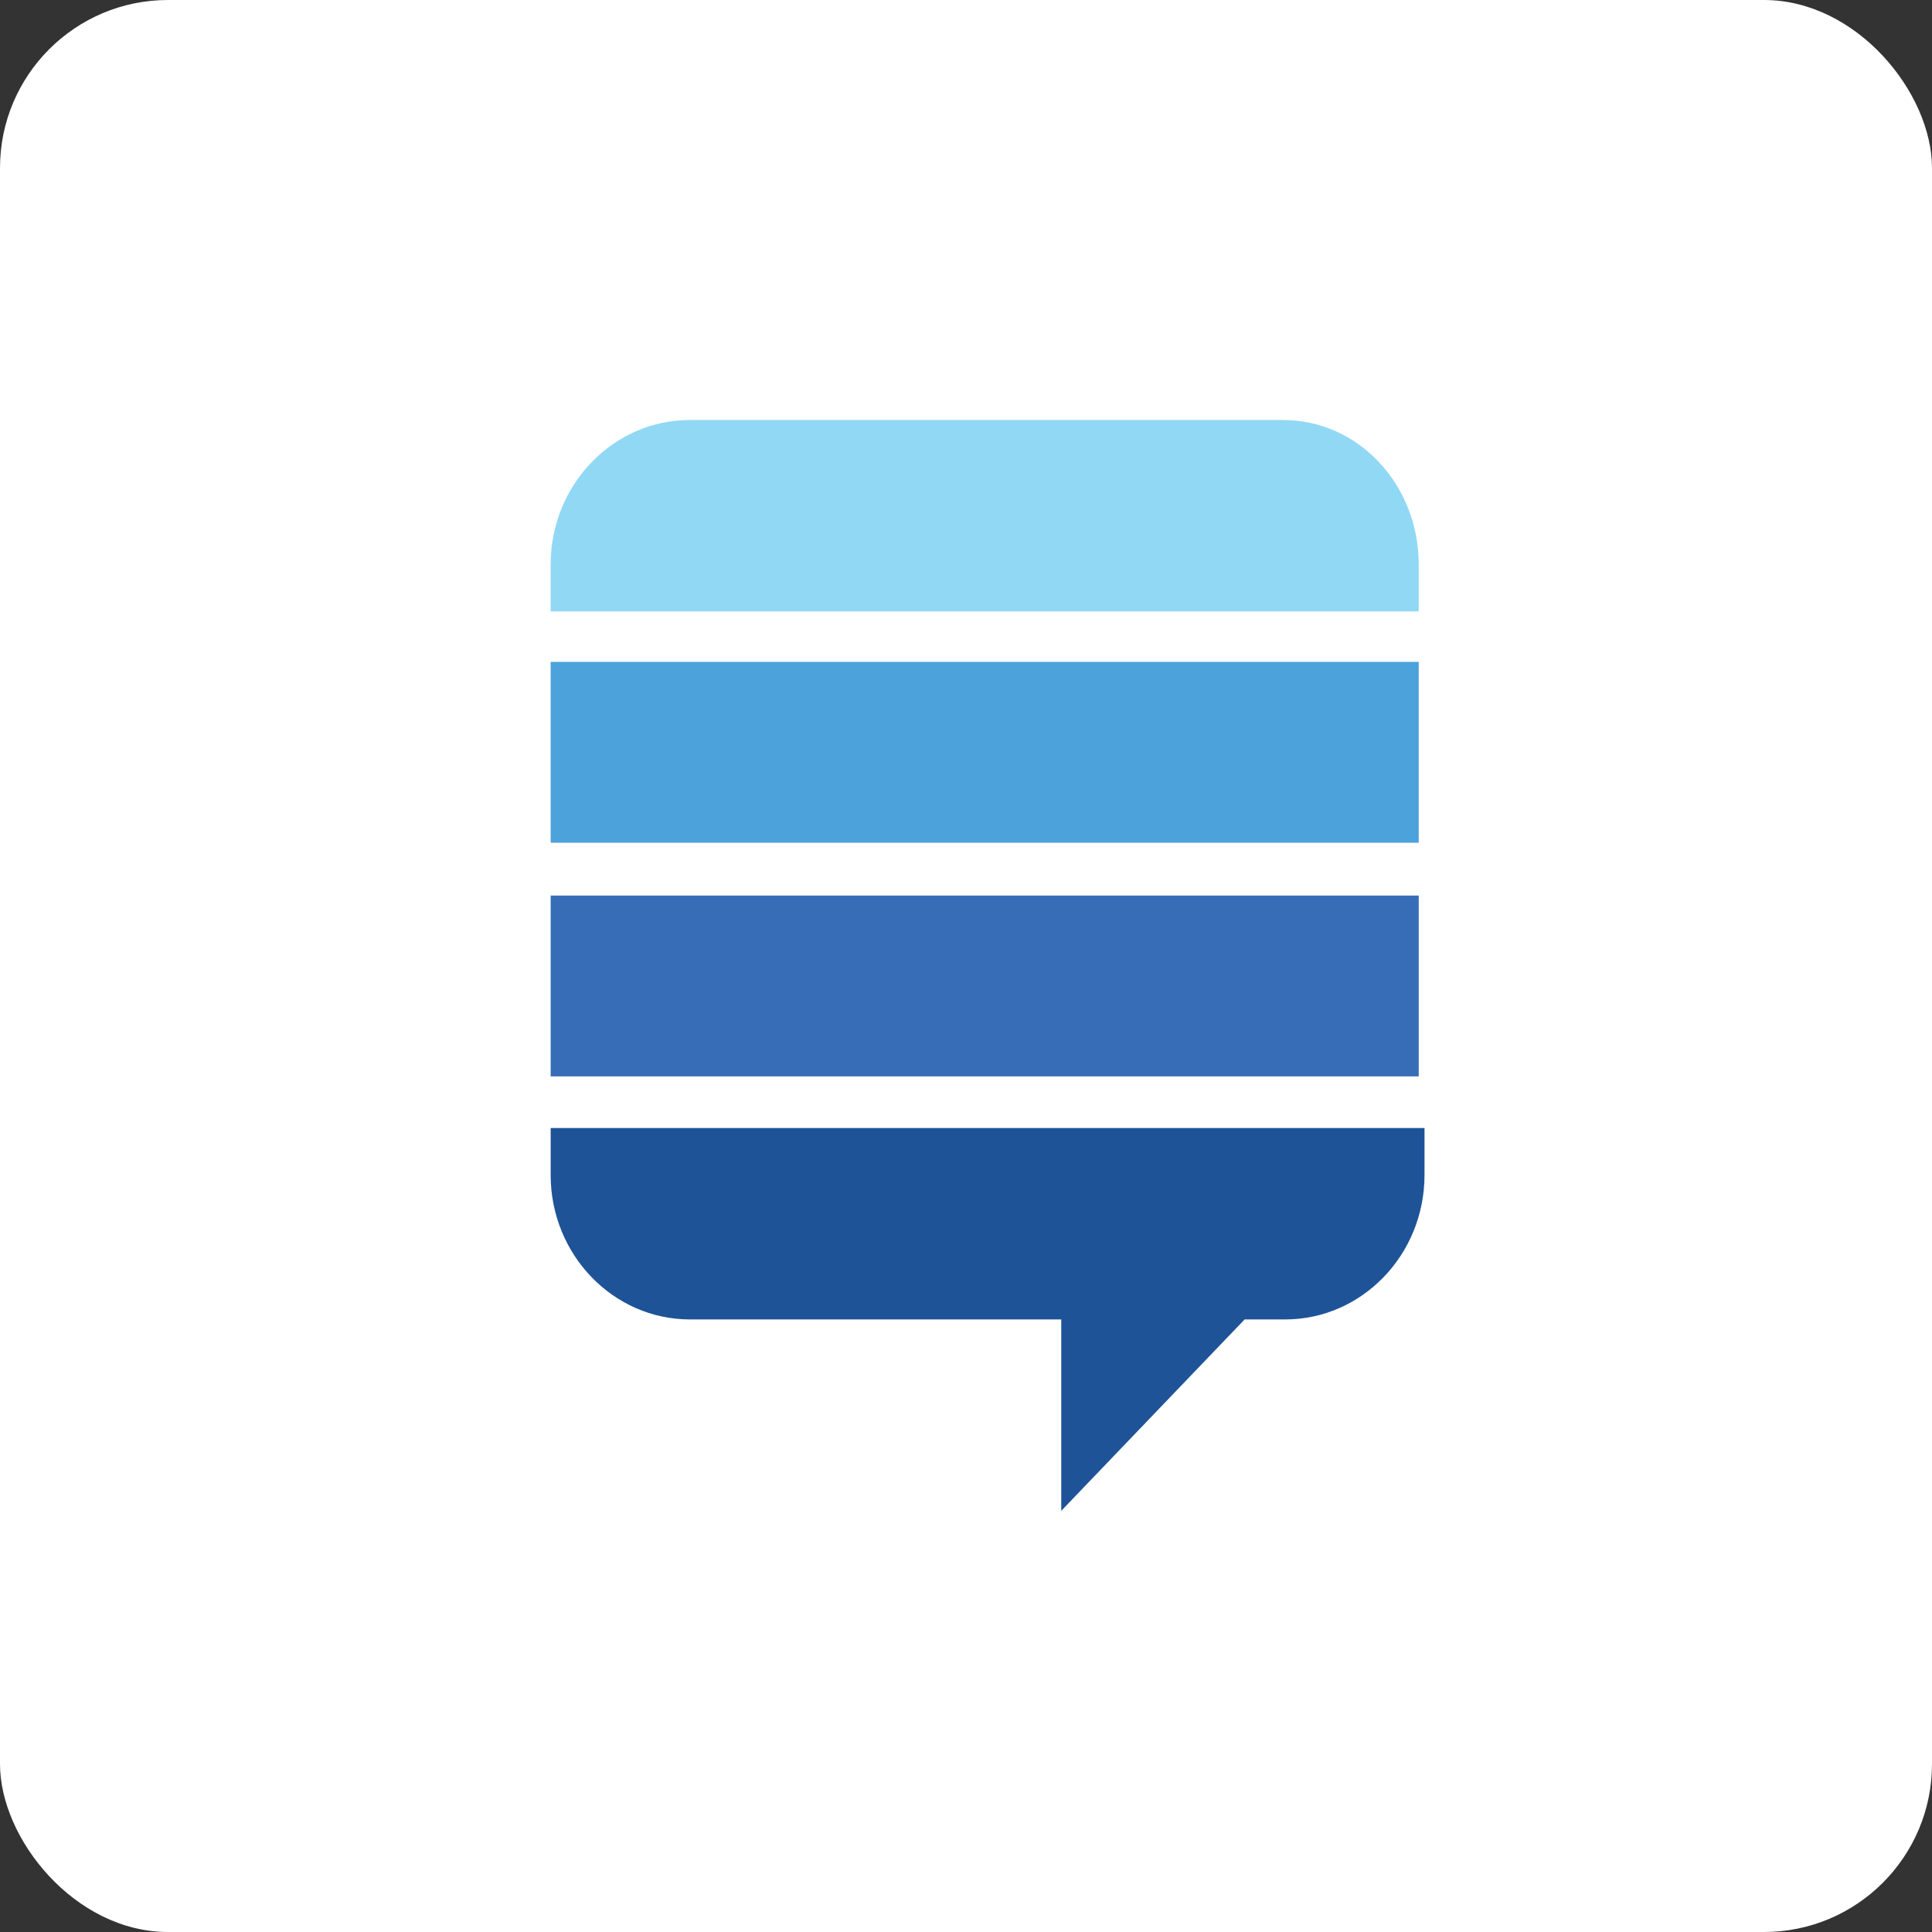 <?xml version="1.0" encoding="UTF-8"?>
<svg width="46px" height="46px" viewBox="0 0 46 46" version="1.1" xmlns="http://www.w3.org/2000/svg" xmlns:xlink="http://www.w3.org/1999/xlink">
    <rect x="0" y="0" width="46" height="46" fill="#333333" stroke="none"/>
    <!-- Generator: Sketch 51.3 (57544) - http://www.bohemiancoding.com/sketch -->
    <desc>Created with Sketch.</desc>
    <defs></defs>
    <g id="Page-10-(Q2)" stroke="none" stroke-width="1" fill="none" fill-rule="evenodd">
        <g id="stackexchange" fill-rule="nonzero">
            <rect id="Rectangle-17-Copy-7" fill="#FFFFFF" x="0" y="0" width="46" height="46" rx="4"></rect>
            <g id="se-icon" transform="translate(13, 10)">
                <polygon id="Shape" fill="#376DB6" points="0.111 11.323 20.779 11.323 20.779 15.628 0.111 15.628"></polygon>
                <polygon id="Shape" fill="#4CA2DA" points="0.111 5.759 20.779 5.759 20.779 10.065 0.111 10.065"></polygon>
                <path d="M17.546,0 L3.426,0 C1.603,0 0.111,1.538 0.111,3.439 L0.111,4.557 L20.779,4.557 L20.779,3.439 C20.779,1.538 19.342,0 17.546,0 Z" id="Shape" fill="#91D8F4"></path>
                <path d="M0.111,16.858 L0.111,17.976 C0.111,19.877 1.603,21.415 3.426,21.415 L12.268,21.415 L12.268,25.972 L16.634,21.415 L17.601,21.415 C19.425,21.415 20.917,19.877 20.917,17.976 L20.917,16.858 L0.111,16.858 Z" id="Shape" fill="#1E5397"></path>
            </g>
        </g>
    </g>
</svg>